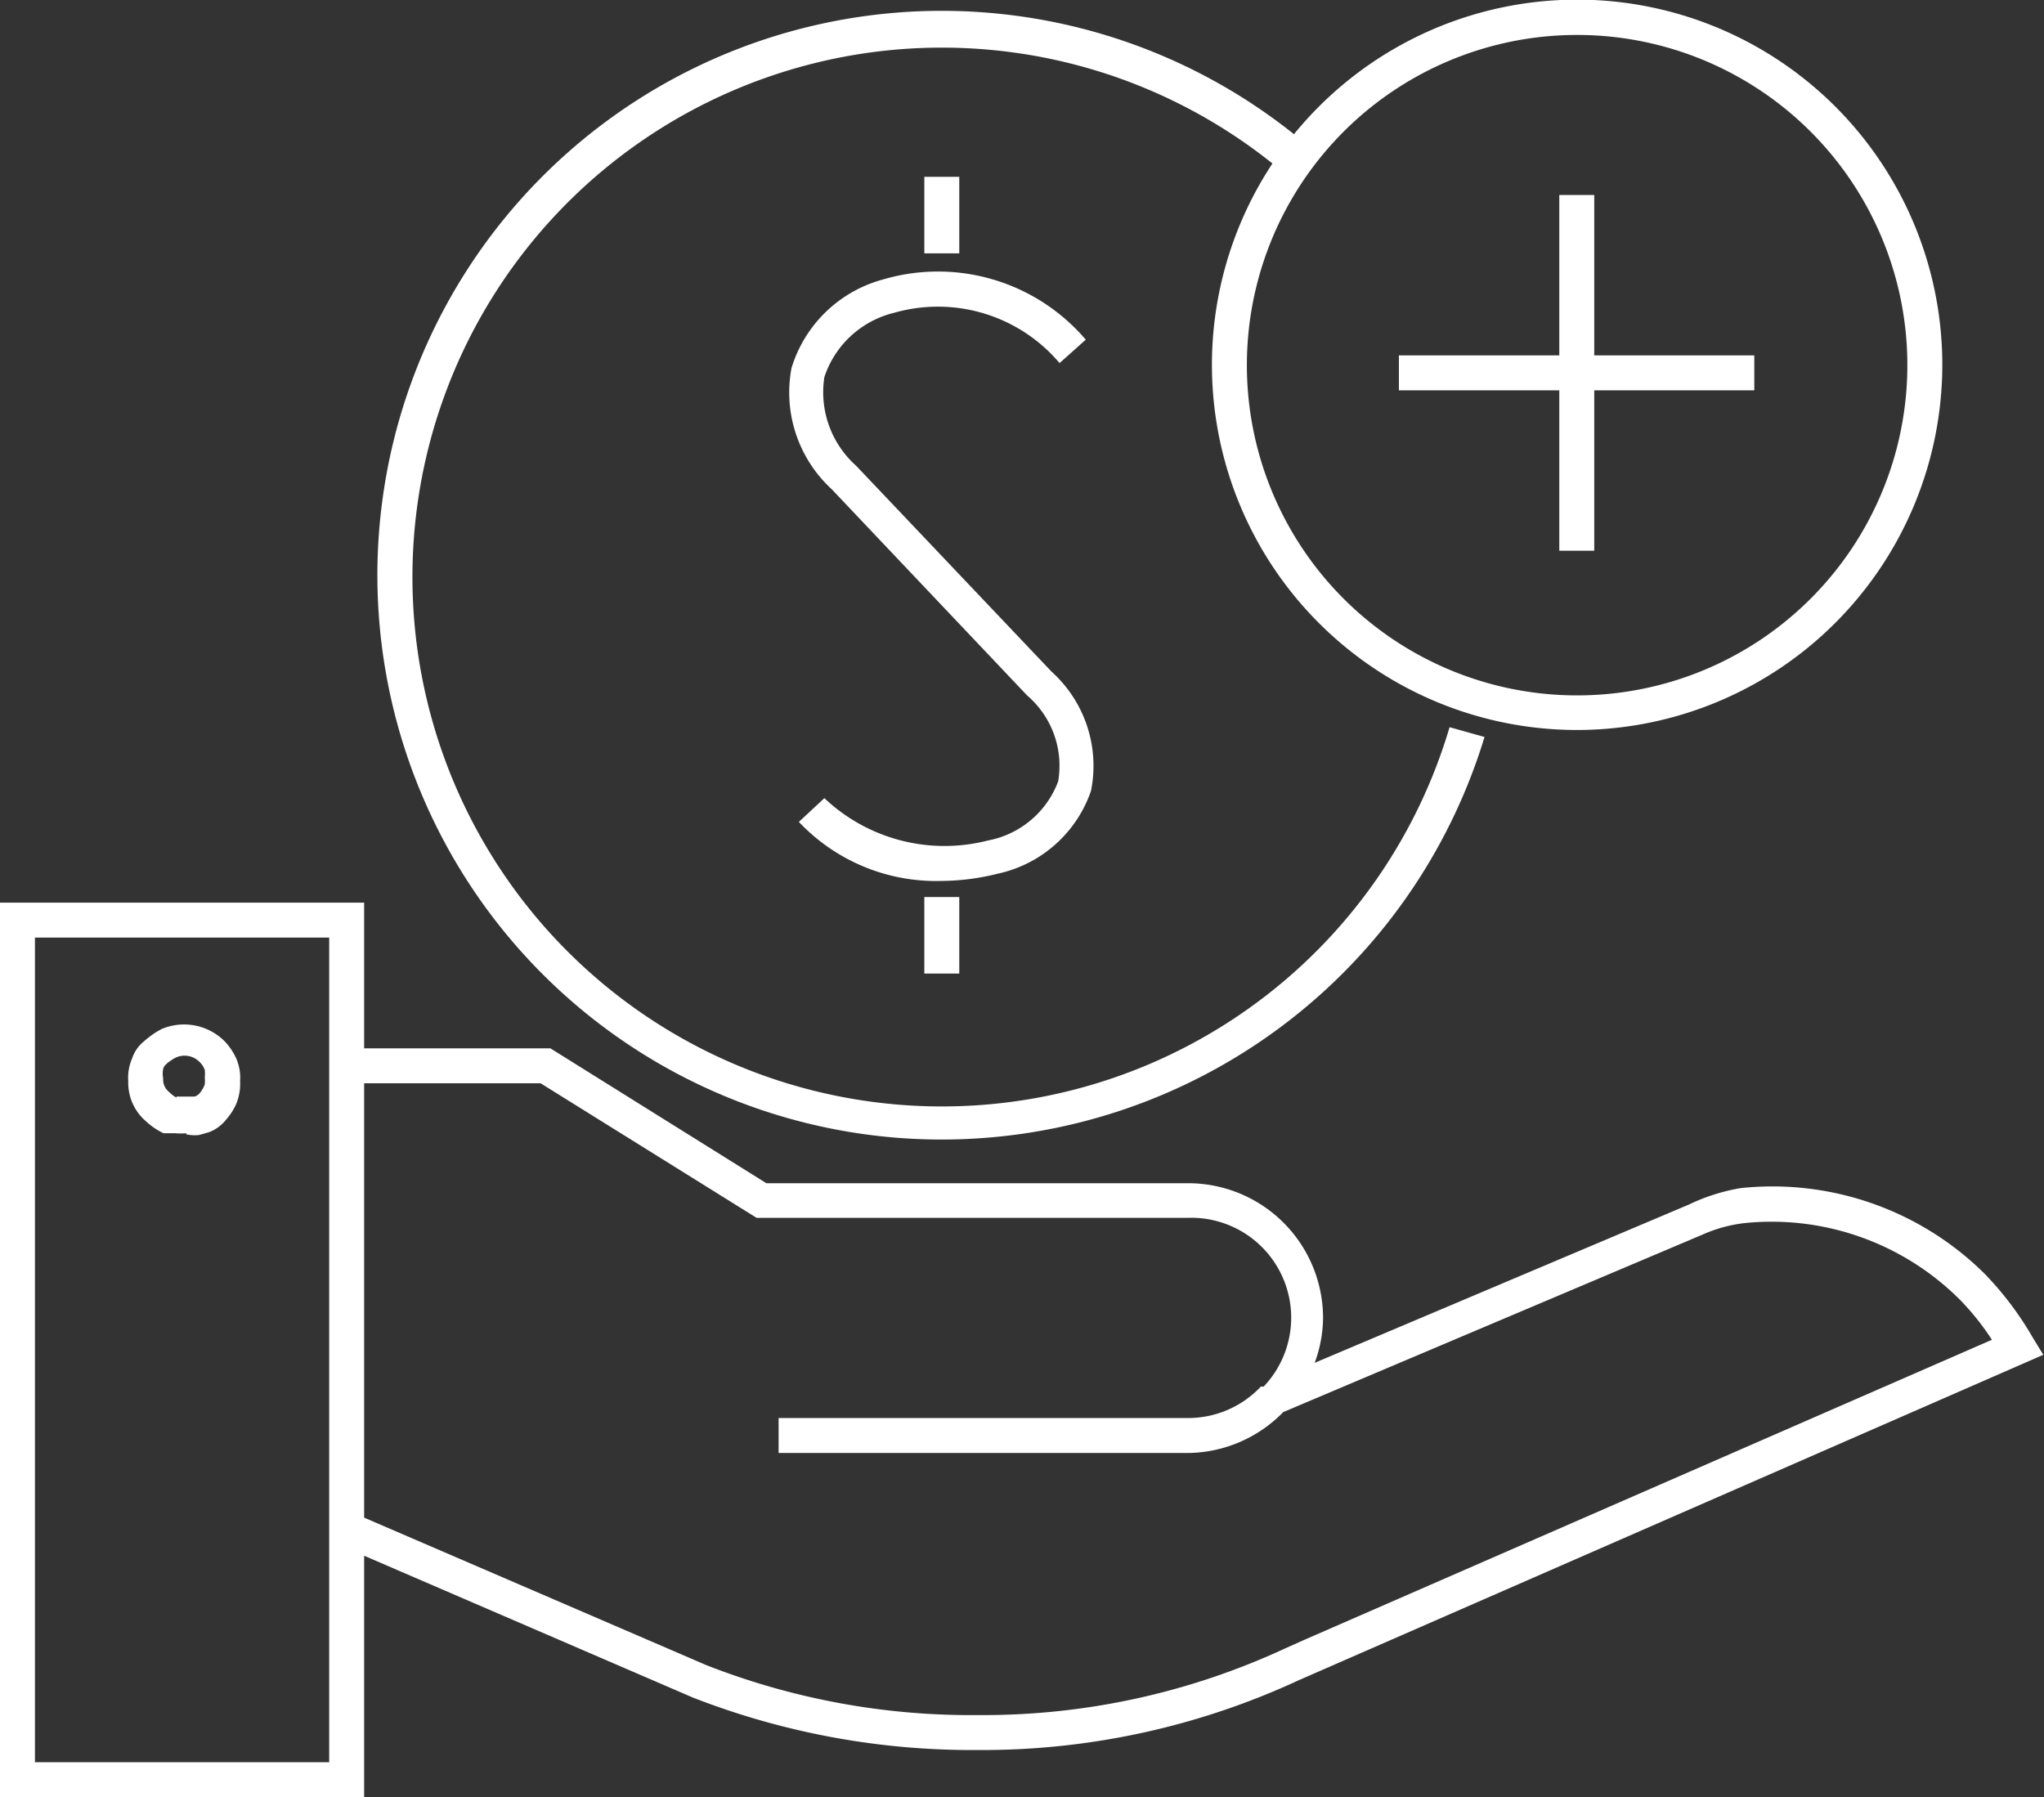 <svg id="self_service" data-name="self service" xmlns="http://www.w3.org/2000/svg" viewBox="0 0 58.49 51.43"><rect x="0" y="0" width="58.49" height="51.43" fill="#333333" stroke="none"/><defs><style>.cls-1{fill:#fff;}</style></defs><g id="revenue_benefit" data-name="revenue benefit"><g id="secure_returns" data-name="secure returns"><path class="cls-1" d="M27,32.61A16.15,16.15,0,1,1,37.45,4.19L36.8,5a15.15,15.15,0,1,0,4.68,15.81l1,.28A16.24,16.24,0,0,1,27,32.61Z"/><path class="cls-1" d="M26.92,25.21a5.4,5.4,0,0,1-4.06-1.69l.73-.68a5,5,0,0,0,4.69,1.21,2.67,2.67,0,0,0,2-1.69,2.65,2.65,0,0,0-.89-2.46L23.8,14a3.76,3.76,0,0,1-1.15-3.47A3.76,3.76,0,0,1,25.26,8a5.56,5.56,0,0,1,5.81,1.72l-.75.67a4.56,4.56,0,0,0-4.73-1.44,2.8,2.8,0,0,0-2,1.84,2.82,2.82,0,0,0,.91,2.54l5.59,5.89a3.63,3.63,0,0,1,1.13,3.41A3.63,3.63,0,0,1,28.56,25,6.81,6.81,0,0,1,26.92,25.21Z"/><rect class="cls-1" x="26.45" y="5.06" width="1" height="2.19"/><rect class="cls-1" x="26.45" y="25.67" width="1" height="2.19"/><path class="cls-1" d="M10.42,51.43H0V25.83H10.42V30h5.33l6.18,3.86H34a3.86,3.86,0,0,1,3.86,3.86A3.79,3.79,0,0,1,37.62,39l10.71-4.53A5.53,5.53,0,0,1,49.81,34a8.62,8.62,0,0,1,7,2.47,9.27,9.27,0,0,1,1.36,1.81l.3.49L37.17,48.08a21.53,21.53,0,0,1-9.2,2,22,22,0,0,1-8.14-1.5l-9.41-4.06ZM1,50.43H9.42V26.83H1Zm9.42-7,9.79,4.22A20.76,20.76,0,0,0,28,49.08a20.54,20.54,0,0,0,8.78-1.91l.56-.25L57,38.34a7.43,7.43,0,0,0-.9-1.13A7.62,7.62,0,0,0,49.93,35a4.12,4.12,0,0,0-1.21.33l-12,5.08A3.86,3.86,0,0,1,34,41.58H22.28v-1H34a2.86,2.86,0,0,0,2.08-.9v0l.08,0A2.86,2.86,0,0,0,34,34.85H21.65L15.47,31H10.42Zm-5.09-11a1.88,1.88,0,0,1-.31,0l-.12,0-.22,0a2,2,0,0,1-.5-.34,1.45,1.45,0,0,1-.51-1.15,1.38,1.38,0,0,1,.11-.65,1.05,1.05,0,0,1,.34-.49,2.49,2.49,0,0,1,.5-.35,1.64,1.64,0,0,1,1.8.34,1.77,1.77,0,0,1,.34.5,1.38,1.38,0,0,1,.11.65,1.5,1.5,0,0,1-.11.65,1.76,1.76,0,0,1-.29.45,1.13,1.13,0,0,1-.49.36l-.28.08A1.09,1.09,0,0,1,5.33,32.46Zm-.28-1.05.17,0,.12,0,.14,0,.09,0a.39.39,0,0,0,.11-.06.82.82,0,0,0,.18-.29,1.21,1.21,0,0,0,0-.2,1.1,1.1,0,0,0,0-.21.57.57,0,0,0-.15-.23A.6.6,0,0,0,5,30.28a1.7,1.7,0,0,0-.22.15c-.09.09-.09.09-.11.16a.63.63,0,0,0,0,.27.45.45,0,0,0,.17.39A.9.9,0,0,0,5.05,31.41Z"/><rect class="cls-1" x="44.62" y="5.58" width="1" height="10.18"/><rect class="cls-1" x="40.03" y="10.17" width="10.17" height="1"/><path class="cls-1" d="M45.14,20.89A10.45,10.45,0,1,1,55.58,10.44,10.46,10.46,0,0,1,45.14,20.89ZM45.14,1a9.45,9.45,0,1,0,9.44,9.44A9.45,9.45,0,0,0,45.14,1Z"/></g></g></svg>